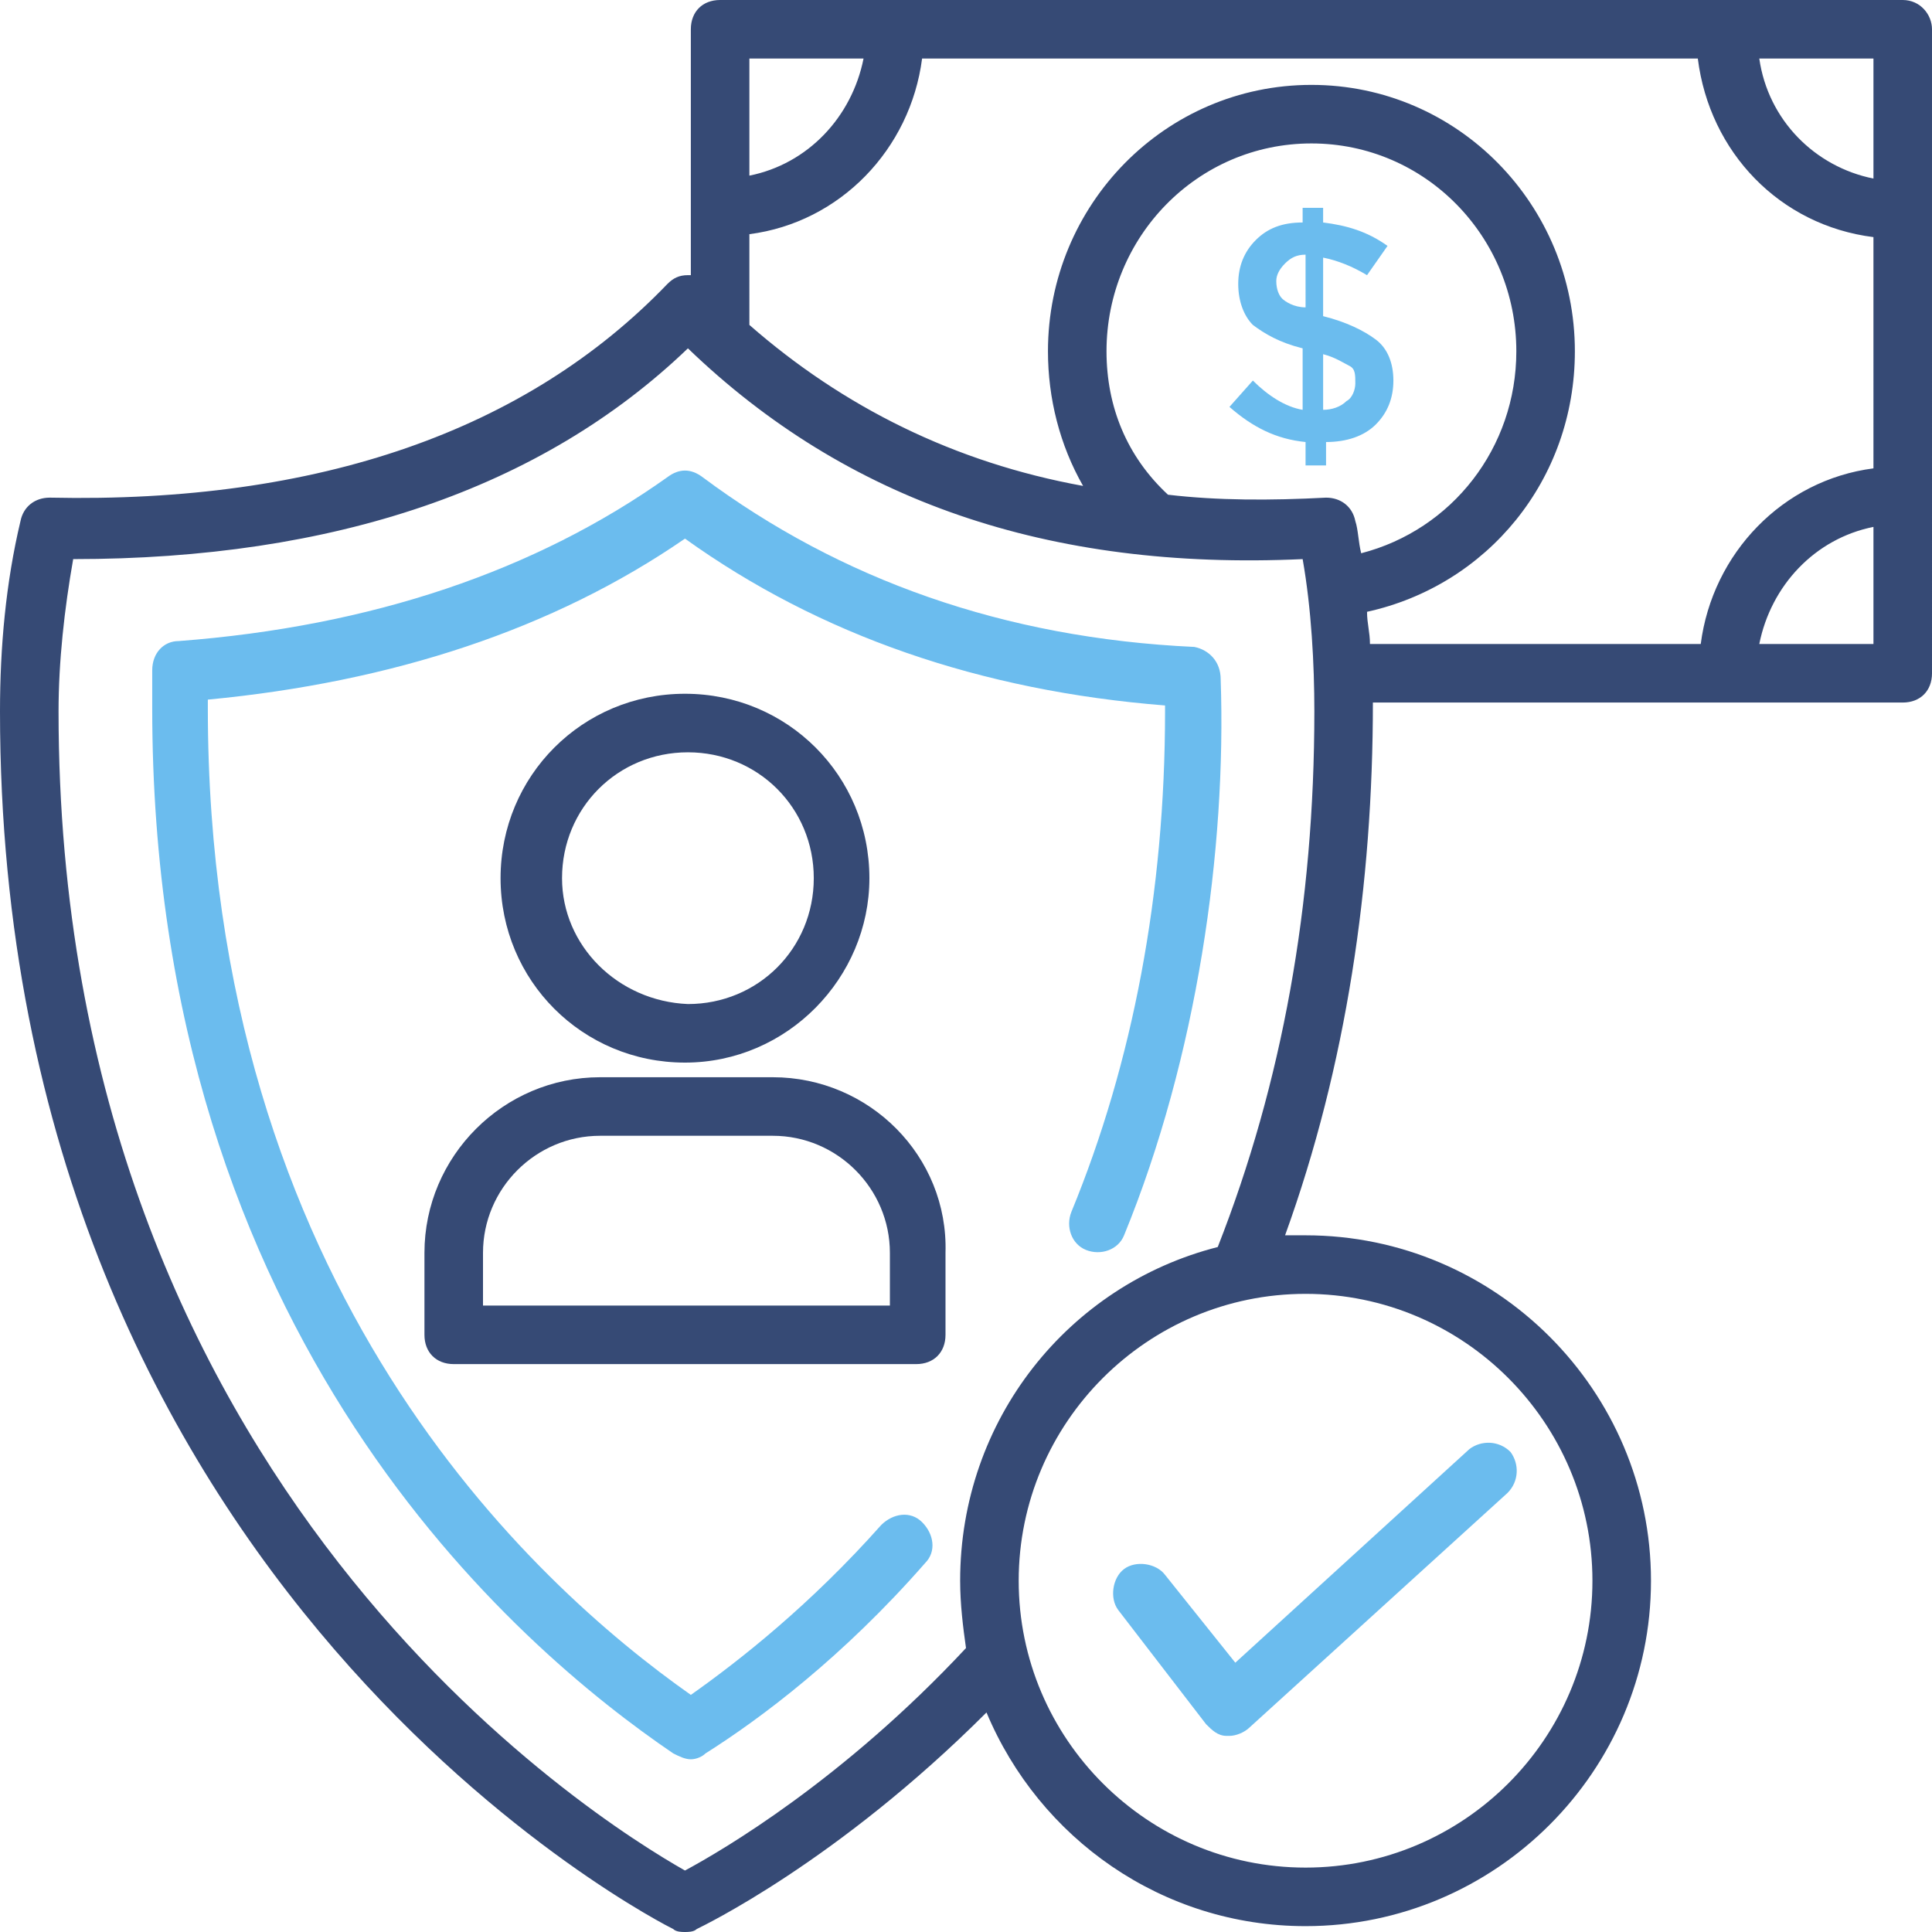 <?xml version="1.0" encoding="iso-8859-1"?>
<!-- Generator: Adobe Illustrator 19.0.0, SVG Export Plug-In . SVG Version: 6.00 Build 0)  -->
<svg xmlns="http://www.w3.org/2000/svg" xmlns:xlink="http://www.w3.org/1999/xlink" version="1.1" id="Capa_1" x="0px" y="0px" viewBox="0 0 496.941 496.941" style="enable-background:new 0 0 496.941 496.941;" xml:space="preserve" width="512px" height="512px">
<g>
	<g>
		<g>
			<path d="M307.2,166.4c-48.941-2.259-91.106-17.318-126.494-43.671c-3.012-2.259-6.023-2.259-9.035,0     c-33.882,24.094-76.047,38.4-125.741,42.165c-3.765,0-6.776,3.012-6.776,7.529c0,3.012,0,6.776,0,9.788     c0,161.882,94.118,241.694,134.024,268.8c1.506,0.753,3.012,1.506,4.518,1.506c1.506,0,3.012-0.753,3.765-1.506     c14.306-9.035,35.388-24.847,56.471-48.941c3.012-3.012,2.259-7.529-0.753-10.541s-7.529-2.259-10.541,0.753     c-18.071,20.329-36.141,34.635-48.941,43.671C137.035,407.341,53.459,331.294,53.459,182.212c0-0.753,0-1.506,0-2.259     c47.435-4.518,88.847-18.071,122.729-41.412c34.635,24.847,76.047,39.153,123.482,42.918c0,0.753,0,0.753,0,1.506     c0,46.682-8.282,90.353-24.094,128.753c-1.506,3.765,0,8.282,3.765,9.788c3.765,1.506,8.282,0,9.788-3.765     c18.824-45.929,26.353-99.388,24.847-143.059C313.976,170.165,310.965,167.153,307.2,166.4z" fill="#6bbcee"/>
			<path d="M310.212,443.482c1.506,1.506,3.012,3.012,5.271,3.012h0.753c1.506,0,3.765-0.753,5.271-2.259L387.765,384     c3.012-3.012,3.012-7.529,0.753-10.541c-3.012-3.012-7.529-3.012-10.541-0.753l-60.235,54.965l-18.071-22.588     c-2.259-3.012-7.529-3.765-10.541-1.506c-3.012,2.259-3.765,7.529-1.506,10.541L310.212,443.482z" fill="#6bbcee"/>
			<path d="M223.624,225.882c0-26.353-21.082-47.435-47.435-47.435c-26.353,0-47.435,21.082-47.435,47.435     c0,26.353,21.082,47.435,47.435,47.435C202.541,273.318,223.624,251.482,223.624,225.882z M144.565,225.882     c0-18.071,14.306-32.376,32.376-32.376c18.071,0,32.376,14.306,32.376,32.376c0,18.071-14.306,32.376-32.376,32.376     C158.871,257.506,144.565,243.2,144.565,225.882z" fill="#364a75"/>
			<path d="M198.776,277.082h-44.424c-24.847,0-45.176,20.329-45.176,45.176v21.082c0,4.518,3.012,7.529,7.529,7.529h118.965     c4.518,0,7.529-3.012,7.529-7.529v-21.082C243.953,297.412,223.624,277.082,198.776,277.082z M228.894,335.812H124.235v-13.553     c0-16.565,13.553-30.118,30.118-30.118h44.424c16.565,0,30.118,13.553,30.118,30.118V335.812z" fill="#364a75"/>
			<path d="M489.412,0C373.459,0,301.929,0,185.224,0c-4.518,0-7.529,3.012-7.529,7.529c0,26.353,0,36.894,0,63.247h-0.753     c-2.259,0-3.765,0.753-5.271,2.259C135.529,110.682,82.071,129.506,12.8,128c-3.765,0-6.776,2.259-7.529,6.023     C1.506,149.835,0,166.4,0,182.965C0,409.6,171.671,495.435,173.176,496.188c0.753,0.753,2.259,0.753,3.012,0.753     s2.259,0,3.012-0.753c1.506-0.753,36.141-17.318,74.541-55.718c13.553,32.376,45.176,54.965,82.071,54.965     c48.941,0,88.847-39.906,88.847-88.847s-39.906-88.847-88.847-88.847c-1.506,0-3.765,0-5.271,0     c15.812-43.671,22.588-90.353,22.588-137.035h136.282c4.518,0,7.529-3.012,7.529-7.529V7.529C496.941,3.765,493.929,0,489.412,0z      M192.753,15.059h29.365c-3.012,15.059-14.306,27.106-29.365,30.118V15.059z M335.812,332.8     c40.659,0,73.788,33.129,73.788,73.788c0,40.659-33.129,73.788-73.788,73.788s-73.788-33.129-73.788-73.788     S295.153,332.8,335.812,332.8z M313.224,320.753c-38.4,9.788-66.259,44.424-66.259,85.835c0,6.023,0.753,12.047,1.506,17.318     c-31.624,33.882-62.494,51.953-72.282,57.224c-22.588-12.8-161.129-98.635-161.129-298.165c0-12.8,1.506-26.353,3.765-39.153     c67.012,0,120.471-18.071,158.118-54.212c40.659,39.153,92.612,57.224,158.118,54.212c2.259,12.8,3.012,27.106,3.012,39.153     C338.071,232.659,329.788,278.588,313.224,320.753z M348.612,134.024c-0.753-3.765-3.765-6.023-7.529-6.023     c-14.306,0.753-27.859,0.753-40.659-0.753c-10.541-9.788-15.812-22.588-15.812-36.894c0-29.365,23.341-53.459,52.706-53.459     c29.365,0,52.706,24.094,52.706,53.459c0,24.847-16.565,45.929-39.906,51.953C349.365,139.294,349.365,136.282,348.612,134.024z      M481.882,165.647h-29.365c3.012-15.059,14.306-27.106,29.365-30.118V165.647z M481.882,120.471     c-23.341,3.012-41.412,21.835-44.424,45.176h-85.082c0-3.012-0.753-5.271-0.753-8.282c30.871-6.776,53.459-33.882,53.459-67.012     c0-37.647-30.118-68.518-67.765-68.518c-37.647,0-67.765,30.871-67.765,68.518c0,12.047,3.012,24.094,9.035,34.635     c-33.129-6.023-61.741-20.329-85.835-41.412V60.235c23.341-3.012,41.412-21.835,44.424-45.176h199.529     c3.012,24.094,21.082,42.918,45.176,45.929V120.471z M481.882,45.929c-15.059-3.012-27.106-15.059-29.365-30.871h29.365V45.929z" fill="#364a75"/>
			<path d="M353.882,87.341c-3.012-2.259-7.529-4.518-13.553-6.024V66.259c3.765,0.753,7.529,2.259,11.294,4.518l5.271-7.529     c-5.271-3.765-10.541-5.271-16.565-6.024v-3.765h-5.271v3.765c-5.271,0-9.035,1.506-12.047,4.518     c-3.012,3.012-4.518,6.776-4.518,11.294s1.506,8.282,3.765,10.541c3.012,2.259,6.776,4.518,12.8,6.023v15.812     c-4.518-0.753-9.035-3.765-12.8-7.529l-6.023,6.776c6.023,5.271,12.047,8.282,19.576,9.035v6.024h5.271v-6.024     c5.271,0,9.788-1.506,12.8-4.518s4.518-6.776,4.518-11.294C358.4,93.365,356.894,89.6,353.882,87.341z M335.812,79.059     c-3.012,0-5.271-1.506-6.024-2.259c-0.753-0.753-1.506-2.259-1.506-4.518c0-1.506,0.753-3.012,2.259-4.518     c1.506-1.506,3.012-2.259,5.271-2.259V79.059z M346.353,103.153c-1.506,1.506-3.765,2.259-6.023,2.259V91.106     c3.012,0.753,5.271,2.259,6.776,3.012c1.506,0.753,1.506,2.259,1.506,4.518C348.612,100.141,347.859,102.4,346.353,103.153z" fill="#6bbcee"/>
		</g>
	</g>
</g>
<g>
</g>
<g>
</g>
<g>
</g>
<g>
</g>
<g>
</g>
<g>
</g>
<g>
</g>
<g>
</g>
<g>
</g>
<g>
</g>
<g>
</g>
<g>
</g>
<g>
</g>
<g>
</g>
<g>
</g>
</svg>
